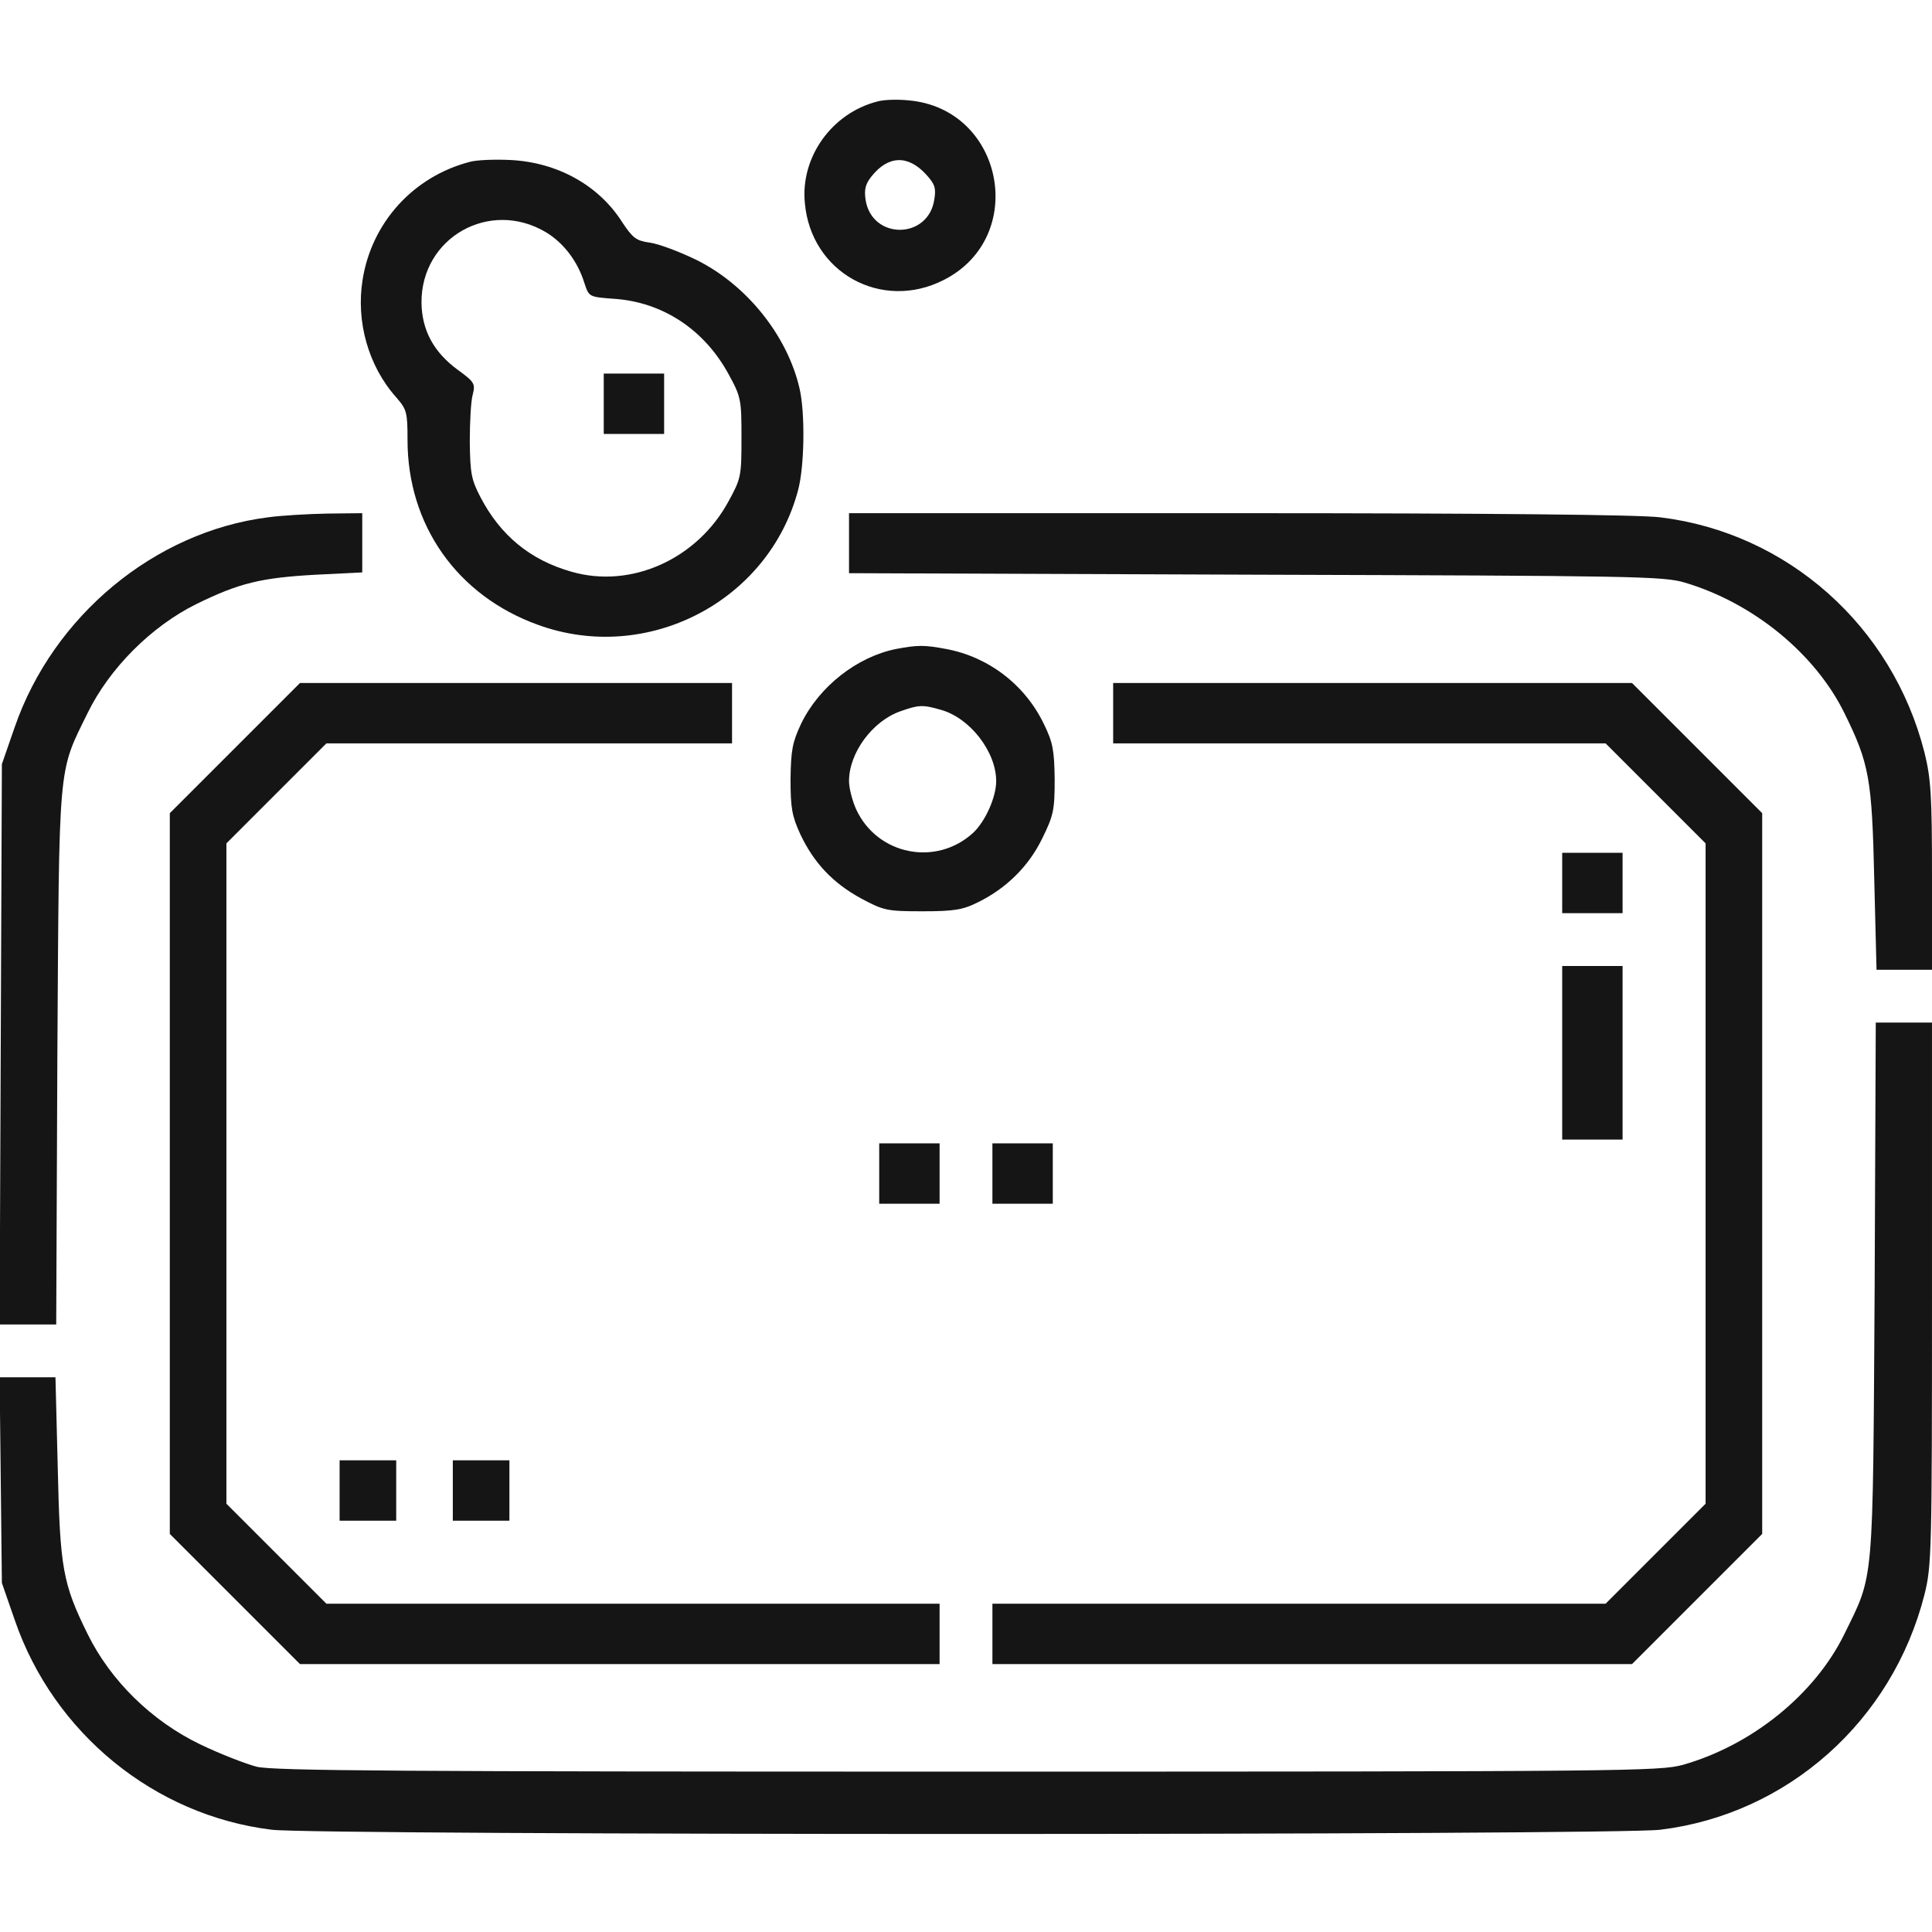 <svg xmlns="http://www.w3.org/2000/svg" width="512" height="512" fill="none" viewBox="0 0 512 512"><clipPath id="a"><path d="M0 0h512v512H0z"/></clipPath><g fill="#151515" clip-path="url(#a)"><path d="M232.495 26.9c-12.1 3.1-20.4 14.8-19.2 26.9 1.6 18.4 20.3 28.8 36.8 20.4 22.5-11.4 15.9-45.4-9.3-47.6-2.9-.3-6.6-.2-8.3.3zm12.9 19.3c2.4 2.6 2.7 3.7 2.2 6.7-1.6 10.6-16.5 10.7-18.2.1-.4-2.7-.1-4.2 1.6-6.3 4.4-5.5 9.6-5.7 14.4-.5zM124.499 42.898c-15 3.9-26 16.1-28.4 31.2-1.8 11.1 1.5 22.9 8.9 31.2 2.8 3.2 3 4 3 11.3 0 22.6 13.2 41.3 34.6 49 28.9 10.5 61.1-6.2 68.9-35.7 1.7-6.3 1.9-20.4.4-26.9-3.2-14-14-27.5-27.3-34.1-4.5-2.2-10.1-4.3-12.4-4.6-3.6-.5-4.5-1.2-7.3-5.4-6.2-9.8-17.2-15.9-29.7-16.5-4.2-.2-9 0-10.7.5zm20.1 18.6c4.7 2.8 8.5 7.7 10.3 13.6 1.2 3.6 1.2 3.6 8 4.1 12.8.9 23.8 8.2 30.2 20 3.3 6 3.4 6.8 3.4 16.8 0 10.1-.1 10.8-3.4 16.8-8.3 15.4-25.9 23.3-41.7 18.7-10.9-3.1-18.8-9.6-24.1-19.8-2.4-4.6-2.7-6.3-2.8-14.7 0-5.2.3-10.9.8-12.5.7-2.8.4-3.3-4-6.5-6.4-4.7-9.5-10.5-9.6-17.8-.1-17.2 18-27.5 32.9-18.7z"/><path d="M160 107v8h16V99h-16zM70.998 137.1c-30 3.8-56.9 26.1-67.1 55.6l-3.4 9.8-.3 74.2-.3 74.3h15l.3-70.8c.5-79.2.1-75.1 8-91.2 5.8-11.9 16.9-23 28.8-28.9 11.4-5.6 17.2-7 31.8-7.8l12.2-.6V136l-9.2.1c-5.1.1-12.2.5-15.8 1zM225 144v7.9l107.8.4c100.2.3 108.1.4 113.7 2.1 18.2 5.4 34.6 18.9 42.3 34.6 6.6 13.4 7.3 17.4 7.9 44.2l.6 23.8H512v-24.8c0-21.7-.3-25.9-2-32.8-8.5-33.5-36.3-58.2-70-62.3-5.4-.7-45.6-1.1-111.7-1.1H225zM237.4 172c-10.3 2.1-20.3 9.9-25.1 19.8-2.3 4.9-2.7 7-2.8 14.7 0 7.7.4 9.8 2.6 14.6 3.6 7.6 8.6 12.9 16.1 17 6 3.2 6.8 3.4 16.3 3.4 8.4 0 10.7-.4 14.7-2.4 7.5-3.7 13.4-9.5 17-16.9 3-6.1 3.3-7.5 3.3-15.7-.1-7.7-.5-9.8-2.8-14.5-5-10.5-14.7-17.9-25.9-20-5.8-1.1-7.6-1.1-13.4 0zm11.9 16.1c7.7 2.1 14.7 11.1 14.7 18.9 0 4.3-2.9 10.7-6.1 13.7-9.8 9-25.4 5.9-31-6.2-1-2.2-1.9-5.6-1.9-7.5 0-7.5 6.2-15.9 13.6-18.5 4.8-1.7 5.9-1.8 10.7-.4z"/><path d="M62.2 198.3 45 215.5v191l17.3 17.3L79.5 441H249v-16H86.5l-13.2-13.2L60 398.5v-175l13.3-13.3L86.5 197H194v-16H79.5zM295 189v8h130.5l13.2 13.2 13.3 13.3v175l-13.3 13.3-13.2 13.2H263v16h169.5l17.3-17.3 17.2-17.2v-191l-17.3-17.3-17.2-17.2H295z"/><path d="M414 234v8h16v-16h-16zM414 279v23h16v-46h-16z"/><path d="M496.798 341.698c-.5 79.3-.1 75.2-8 91.3-7.8 16-24.5 29.5-42.8 34.7-6.2 1.7-15 1.8-189.5 1.8-150 0-184-.2-188.5-1.3-3-.8-9.7-3.4-14.9-5.9-12.9-6.2-23.8-16.9-29.9-29.3-6.6-13.4-7.3-17.4-7.9-44.3l-.6-23.7h-14.8l.3 27.2.3 27.3 3.4 9.8c10.3 30 37 51.8 68.1 55.6 11.7 1.5 356.3 1.5 368 0 33.7-4.1 61.5-28.8 70-62.3 1.9-7.6 2-11 2-79.8v-71.8h-14.9z"/><path d="M233 311v8h16v-16h-16zM263 311v8h16v-16h-16zM90 395v8h15v-16H90zM120 395v8h15v-16h-15z"/></g></svg>